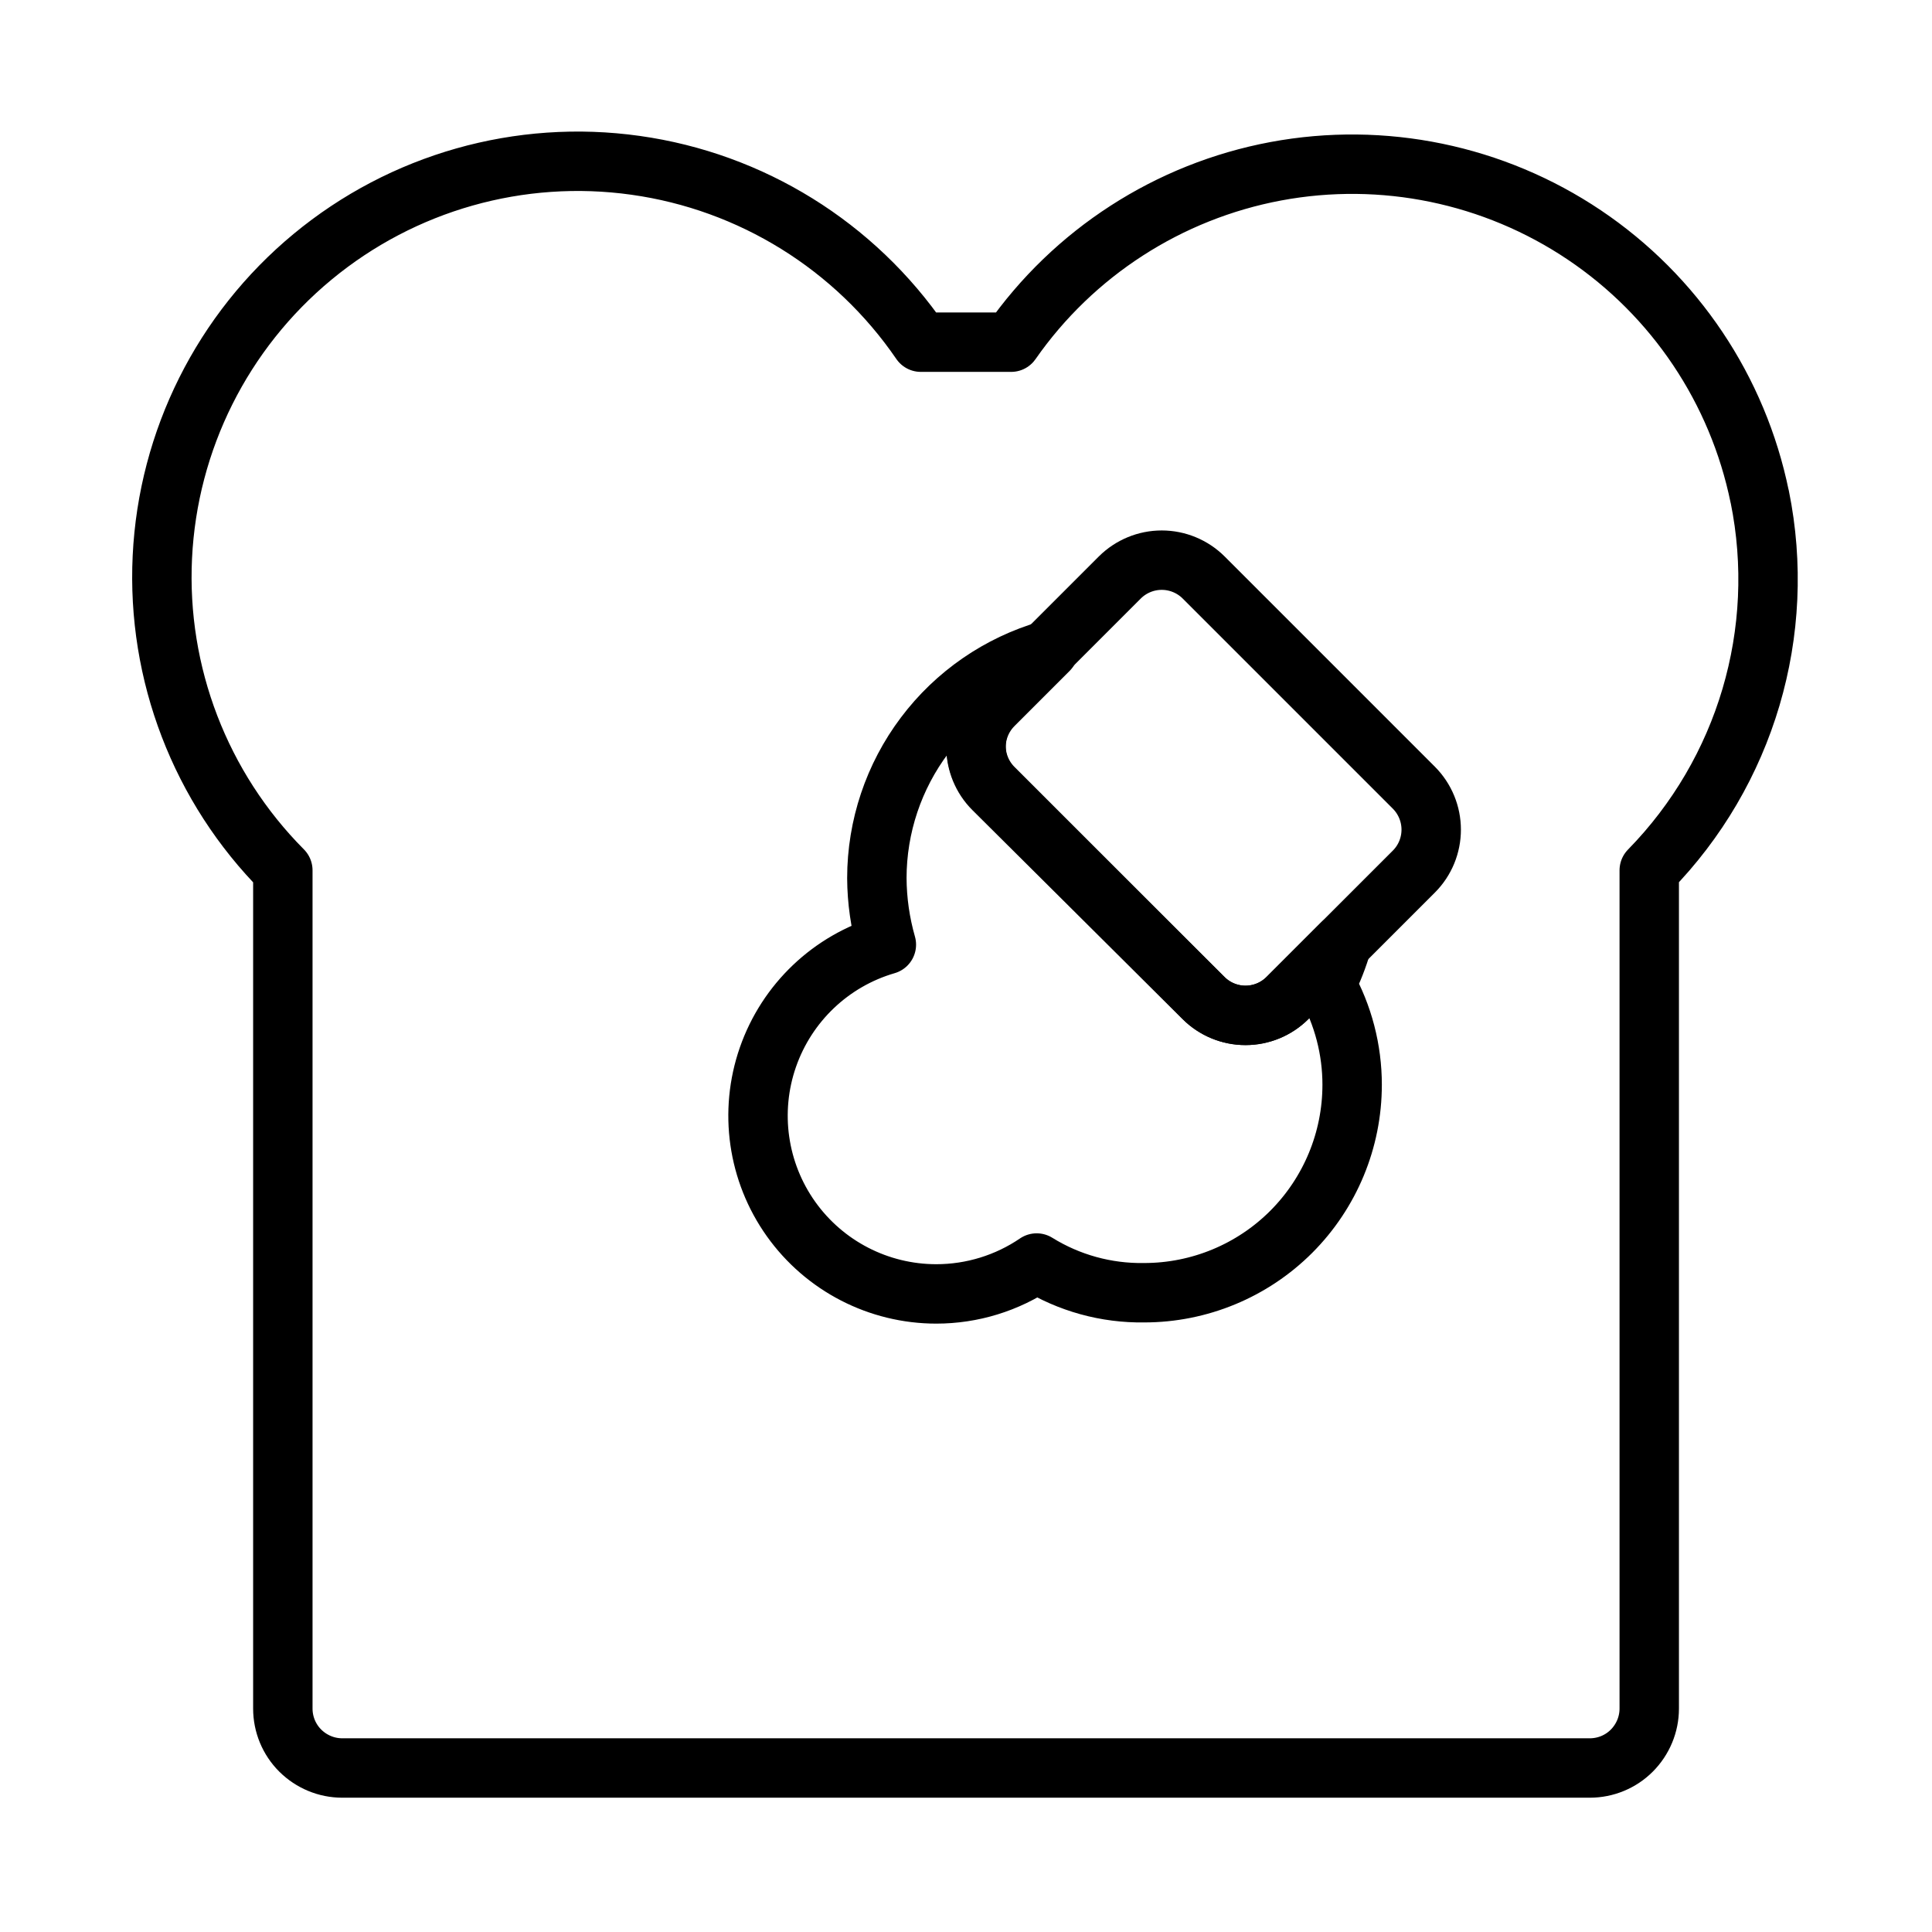 <?xml version="1.0" encoding="UTF-8"?>
<!-- The Best Svg Icon site in the world: iconSvg.co, Visit us! https://iconsvg.co -->
<svg width="800px" height="800px" version="1.1" viewBox="144 144 512 512" xmlns="http://www.w3.org/2000/svg">
 <g fill="none" stroke="#000000" stroke-linecap="round" stroke-linejoin="round">
  <path transform="matrix(15.744 0 0 15.744 148.09 148.09)" d="m29.36 8.1c-0.368-1.799-1.428-3.381-2.952-4.405-1.524-1.024-3.389-1.409-5.193-1.072-1.805 0.338-3.405 1.371-4.455 2.877h-1.52c-1.111-1.623-2.854-2.704-4.802-2.977-1.948-0.274-3.921 0.285-5.437 1.54-1.516 1.254-2.433 3.088-2.528 5.053-0.095 1.965 0.641 3.879 2.028 5.274v14.11c0 0.265 0.105 0.52 0.293 0.707 0.188 0.187 0.442 0.293 0.707 0.293h21c0.265 0 0.52-0.105 0.707-0.293 0.187-0.188 0.293-0.442 0.293-0.707v-14.11c1.625-1.659 2.322-4.015 1.86-6.29z"/>
  <path transform="matrix(15.744 0 0 15.744 148.09 148.09)" d="m23.54 14.41-2.13 2.13c-0.187 0.186-0.441 0.291-0.705 0.291-0.264 0-0.518-0.104-0.705-0.291l-3.54-3.54c-0.186-0.187-0.291-0.441-0.291-0.705 0-0.264 0.104-0.518 0.291-0.705l2.13-2.13c0.187-0.186 0.441-0.291 0.705-0.291 0.264 0 0.518 0.105 0.705 0.291l3.54 3.54c0.186 0.187 0.291 0.441 0.291 0.705 0 0.264-0.104 0.518-0.291 0.705z"/>
  <path transform="matrix(15.744 0 0 15.744 148.09 148.09)" d="m22.5 18c0 0.928-0.369 1.818-1.025 2.475-0.656 0.656-1.547 1.025-2.475 1.025-0.639 0.01-1.267-0.163-1.81-0.5-0.498 0.339-1.087 0.52-1.69 0.52-0.971 0-1.882-0.47-2.445-1.261-0.563-0.791-0.708-1.806-0.389-2.723 0.319-0.917 1.062-1.624 1.994-1.895-0.104-0.364-0.158-0.741-0.16-1.12 4.96e-4 -0.867 0.283-1.71 0.804-2.402 0.521-0.693 1.253-1.197 2.086-1.438l-0.93 0.93v2.49e-4c-0.186 0.187-0.291 0.441-0.291 0.705 0 0.264 0.104 0.518 0.291 0.705l3.54 3.52c0.187 0.186 0.441 0.291 0.705 0.291 0.264 0 0.518-0.104 0.705-0.291l0.92-0.92h2.48e-4c-0.069 0.238-0.16 0.469-0.27 0.69 0.289 0.517 0.44 1.098 0.44 1.69z"/>
 </g>
</svg>